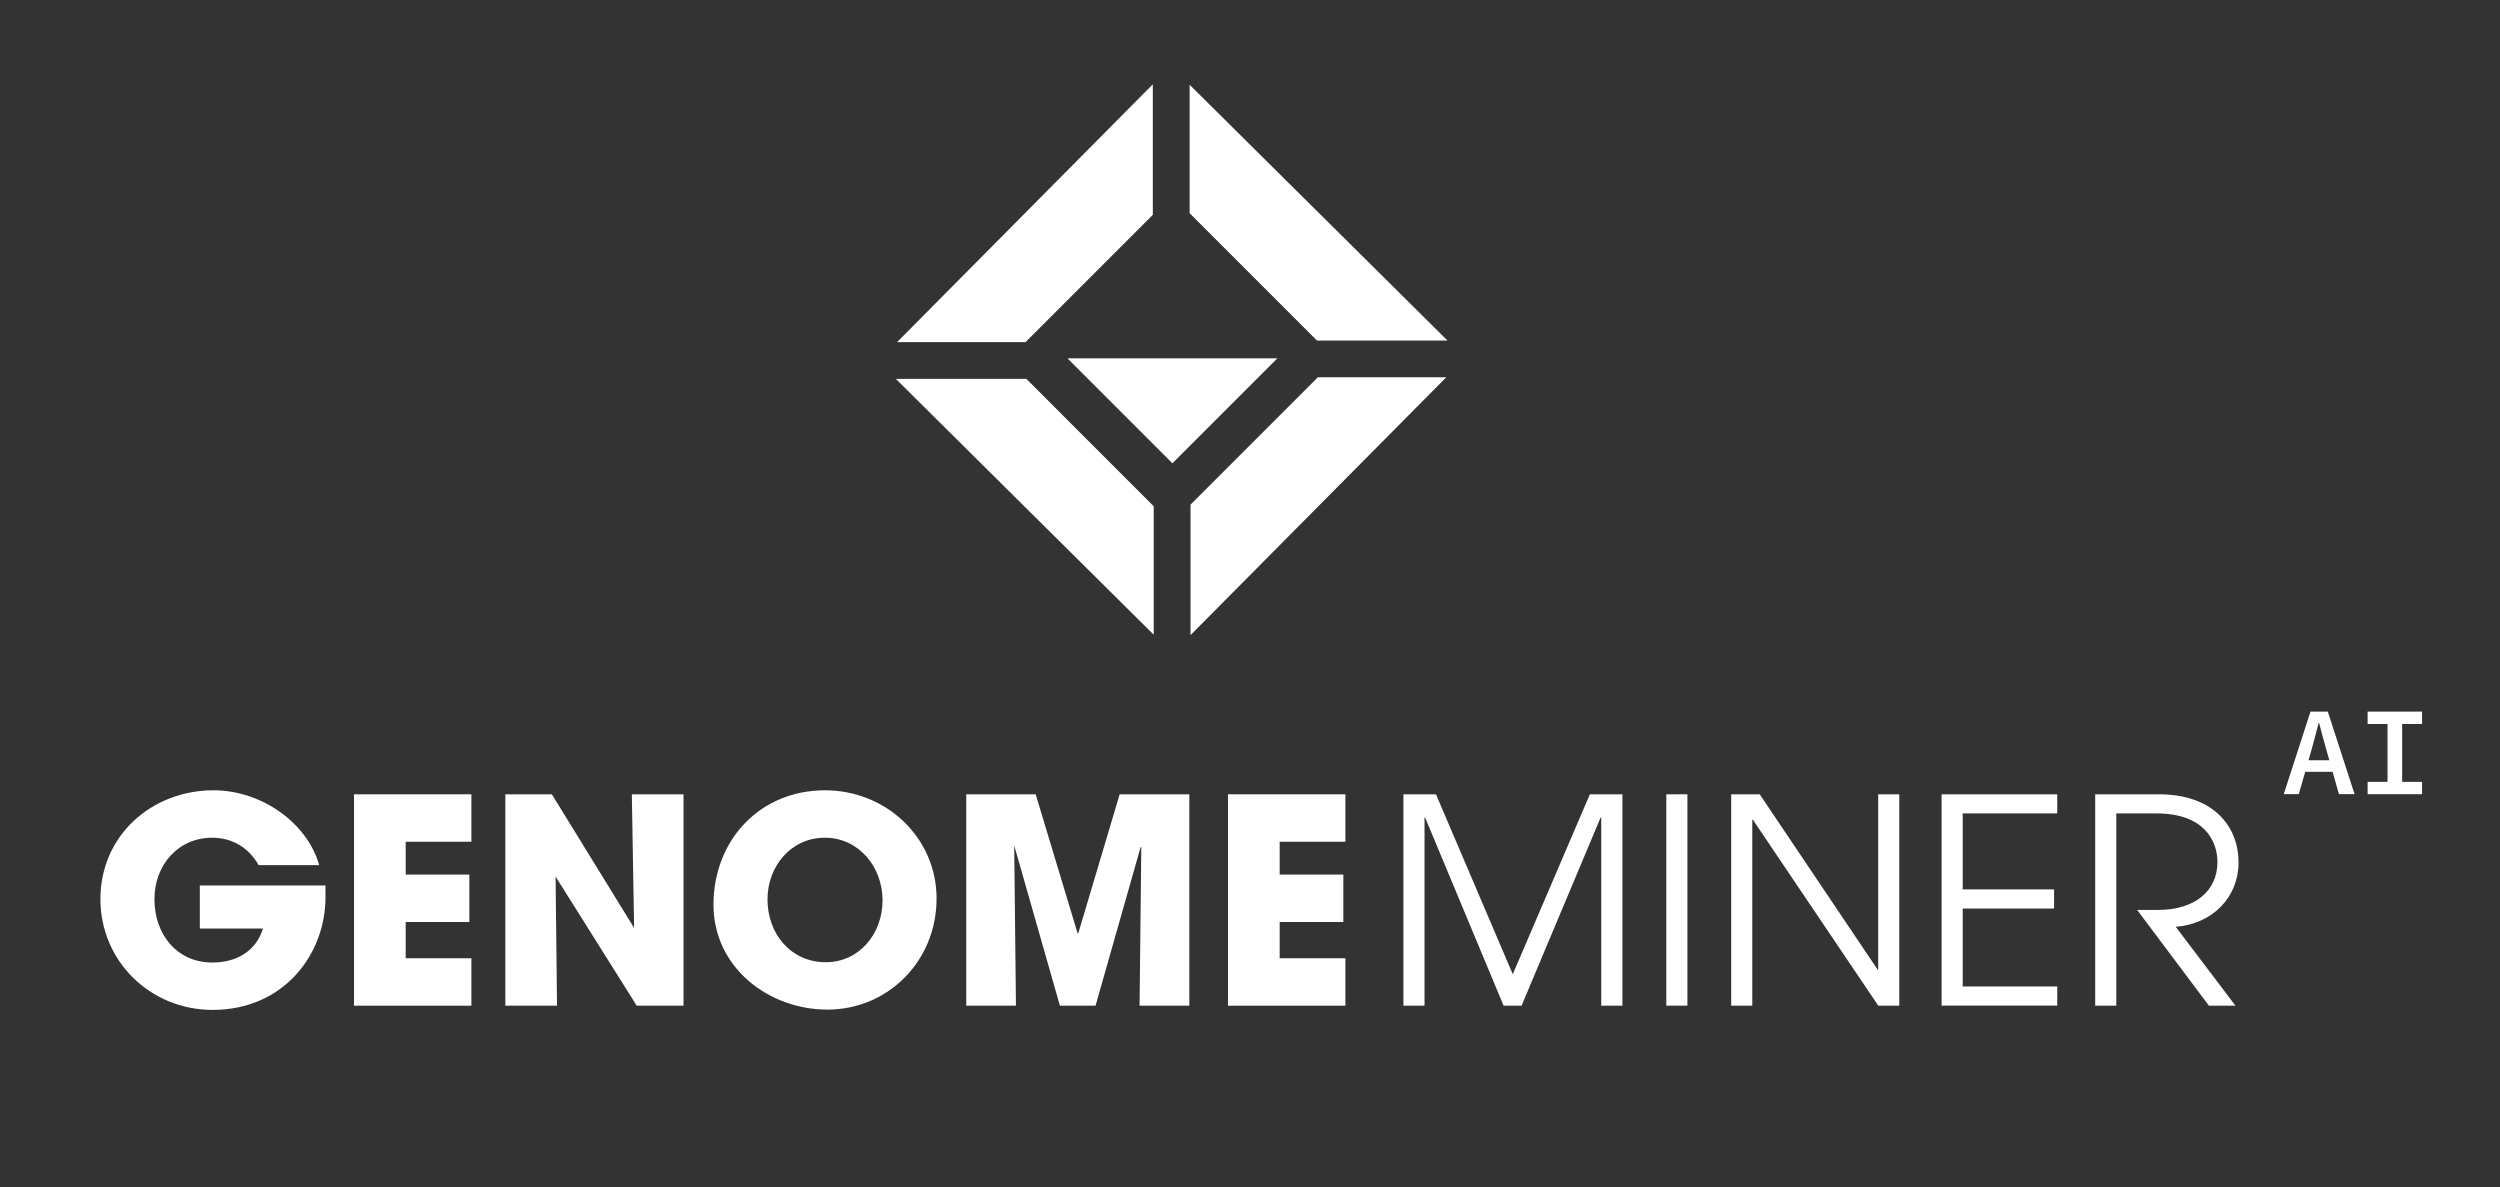 <?xml version="1.0" encoding="utf-8"?>
<!-- Generator: Adobe Illustrator 25.4.1, SVG Export Plug-In . SVG Version: 6.00 Build 0)  -->
<svg version="1.1" id="Layer_1" xmlns="http://www.w3.org/2000/svg" xmlns:xlink="http://www.w3.org/1999/xlink" x="0px" y="0px"
	 viewBox="0 0 417 198" style="enable-background:new 0 0 417 198;" xml:space="preserve">
<rect x="0" y="0" width="417" height="198" fill="#333333" stroke="none"/>
<style type="text/css">
	.st0{fill:#FFFFFF;}
</style>
<path class="st0" d="M192.29,14.06v21.77l-21.24,21.24h-21.42L192.29,14.06z M198.43,14.14v21.42l21.24,21.24h21.77L198.43,14.14z
	 M241.24,62.93h-21.42l-21.24,21.24v21.77L241.24,62.93z M192.44,105.87V84.45L171.2,63.2h-21.77L192.44,105.87z M178.05,59.77
	l17.51,17.51l17.51-17.51H178.05z"/>
<g>
	<path class="st0" d="M385.39,118.7h2.89l4.46,13.76h-2.61l-2.07-7.32c-0.41-1.45-0.85-3.01-1.23-4.54h-0.08
		c-0.39,1.52-0.8,3.09-1.21,4.54l-2.1,7.32h-2.51L385.39,118.7z M383.58,126.81h6.45v1.93h-6.45V126.81z M394.92,130.41h3.32v-9.65
		h-3.32v-2.06H404v2.06h-3.32v9.65H404v2.06h-9.08V130.41z"/>
	<g>
		<path class="st0" d="M54.29,149.68c0,9.48-6.95,18.77-18.82,18.77c-10.43,0-18.72-8.15-18.72-18.48
			c0-10.67,8.62-18.15,18.86-18.15c7.96,0,15.62,5.38,17.63,12.48h-10.1c-1.67-2.91-4.38-4.57-7.76-4.57
			c-5.67,0-9.62,4.57-9.62,10.24c0,5.86,3.72,10.58,9.67,10.58c4.19,0,7.34-2.05,8.43-5.67H33.33v-7.19h20.96V149.68z"/>
		<path class="st0" d="M59.05,167.74v-35.25h19.58v7.91H67.67v5.48h10.62v7.91H67.67v6.05h10.96v7.91H59.05z"/>
		<path class="st0" d="M106.2,167.74l-13.53-21.53l0.24,21.53h-8.62v-35.25h7.76l13.72,22.29l-0.38-22.29h8.62v35.25H106.2z"/>
		<path class="st0" d="M119.01,150.92c0-10.91,7.86-19.1,18.58-19.1c10.29,0,18.63,7.95,18.63,18.05c0,10.43-8.1,18.53-18.2,18.53
			C128.2,168.41,119.01,161.36,119.01,150.92z M147.21,150.16c0-5.53-3.95-10.43-9.62-10.43c-5.62,0-9.57,4.72-9.57,10.29
			c0,5.81,3.95,10.48,9.72,10.48C143.3,160.5,147.21,155.78,147.21,150.16z"/>
		<path class="st0" d="M190.08,167.74l0.29-26.39l-0.1-0.1l-7.53,26.49h-5.95l-7.62-26.72l0.29,26.72h-8.29v-35.25h11.58l7,23.2h0.1
			l6.91-23.2h11.62v35.25H190.08z"/>
		<path class="st0" d="M204.83,167.74v-35.25h19.58v7.91h-10.96v5.48h10.62v7.91h-10.62v6.05h10.96v7.91H204.83z"/>
		<path class="st0" d="M267.09,167.74v-31.39h-0.1l-13.19,31.39h-3l-13.1-31.39h-0.09v31.39h-3.52v-35.25h5.43l12.81,30.01
			l12.86-30.01h5.43v35.25H267.09z"/>
		<path class="st0" d="M277.94,167.74v-35.25h3.52v35.25H277.94z"/>
		<path class="st0" d="M313.29,167.74l-20.91-31.01h-0.1v31.01h-3.52v-35.25h4.76l19.67,29.25h0.09v-29.25h3.52v35.25H313.29z"/>
		<path class="st0" d="M323.86,167.74v-35.25h19.29v3.19h-15.77v12.67h15.24v3.19h-15.24v13h15.77v3.19H323.86z"/>
		<path class="st0" d="M368.44,167.74l-11.96-15.96h3.43c6.24,0,9.96-3.19,9.96-8c0-3.34-2.05-8.1-10.15-8.1H353v32.06h-3.52v-35.25
			h10.62c9.19,0,13.29,5.43,13.29,11.38c0,5.72-4.29,10.24-10.48,10.72l9.96,13.15H368.44z"/>
	</g>
</g>
</svg>
